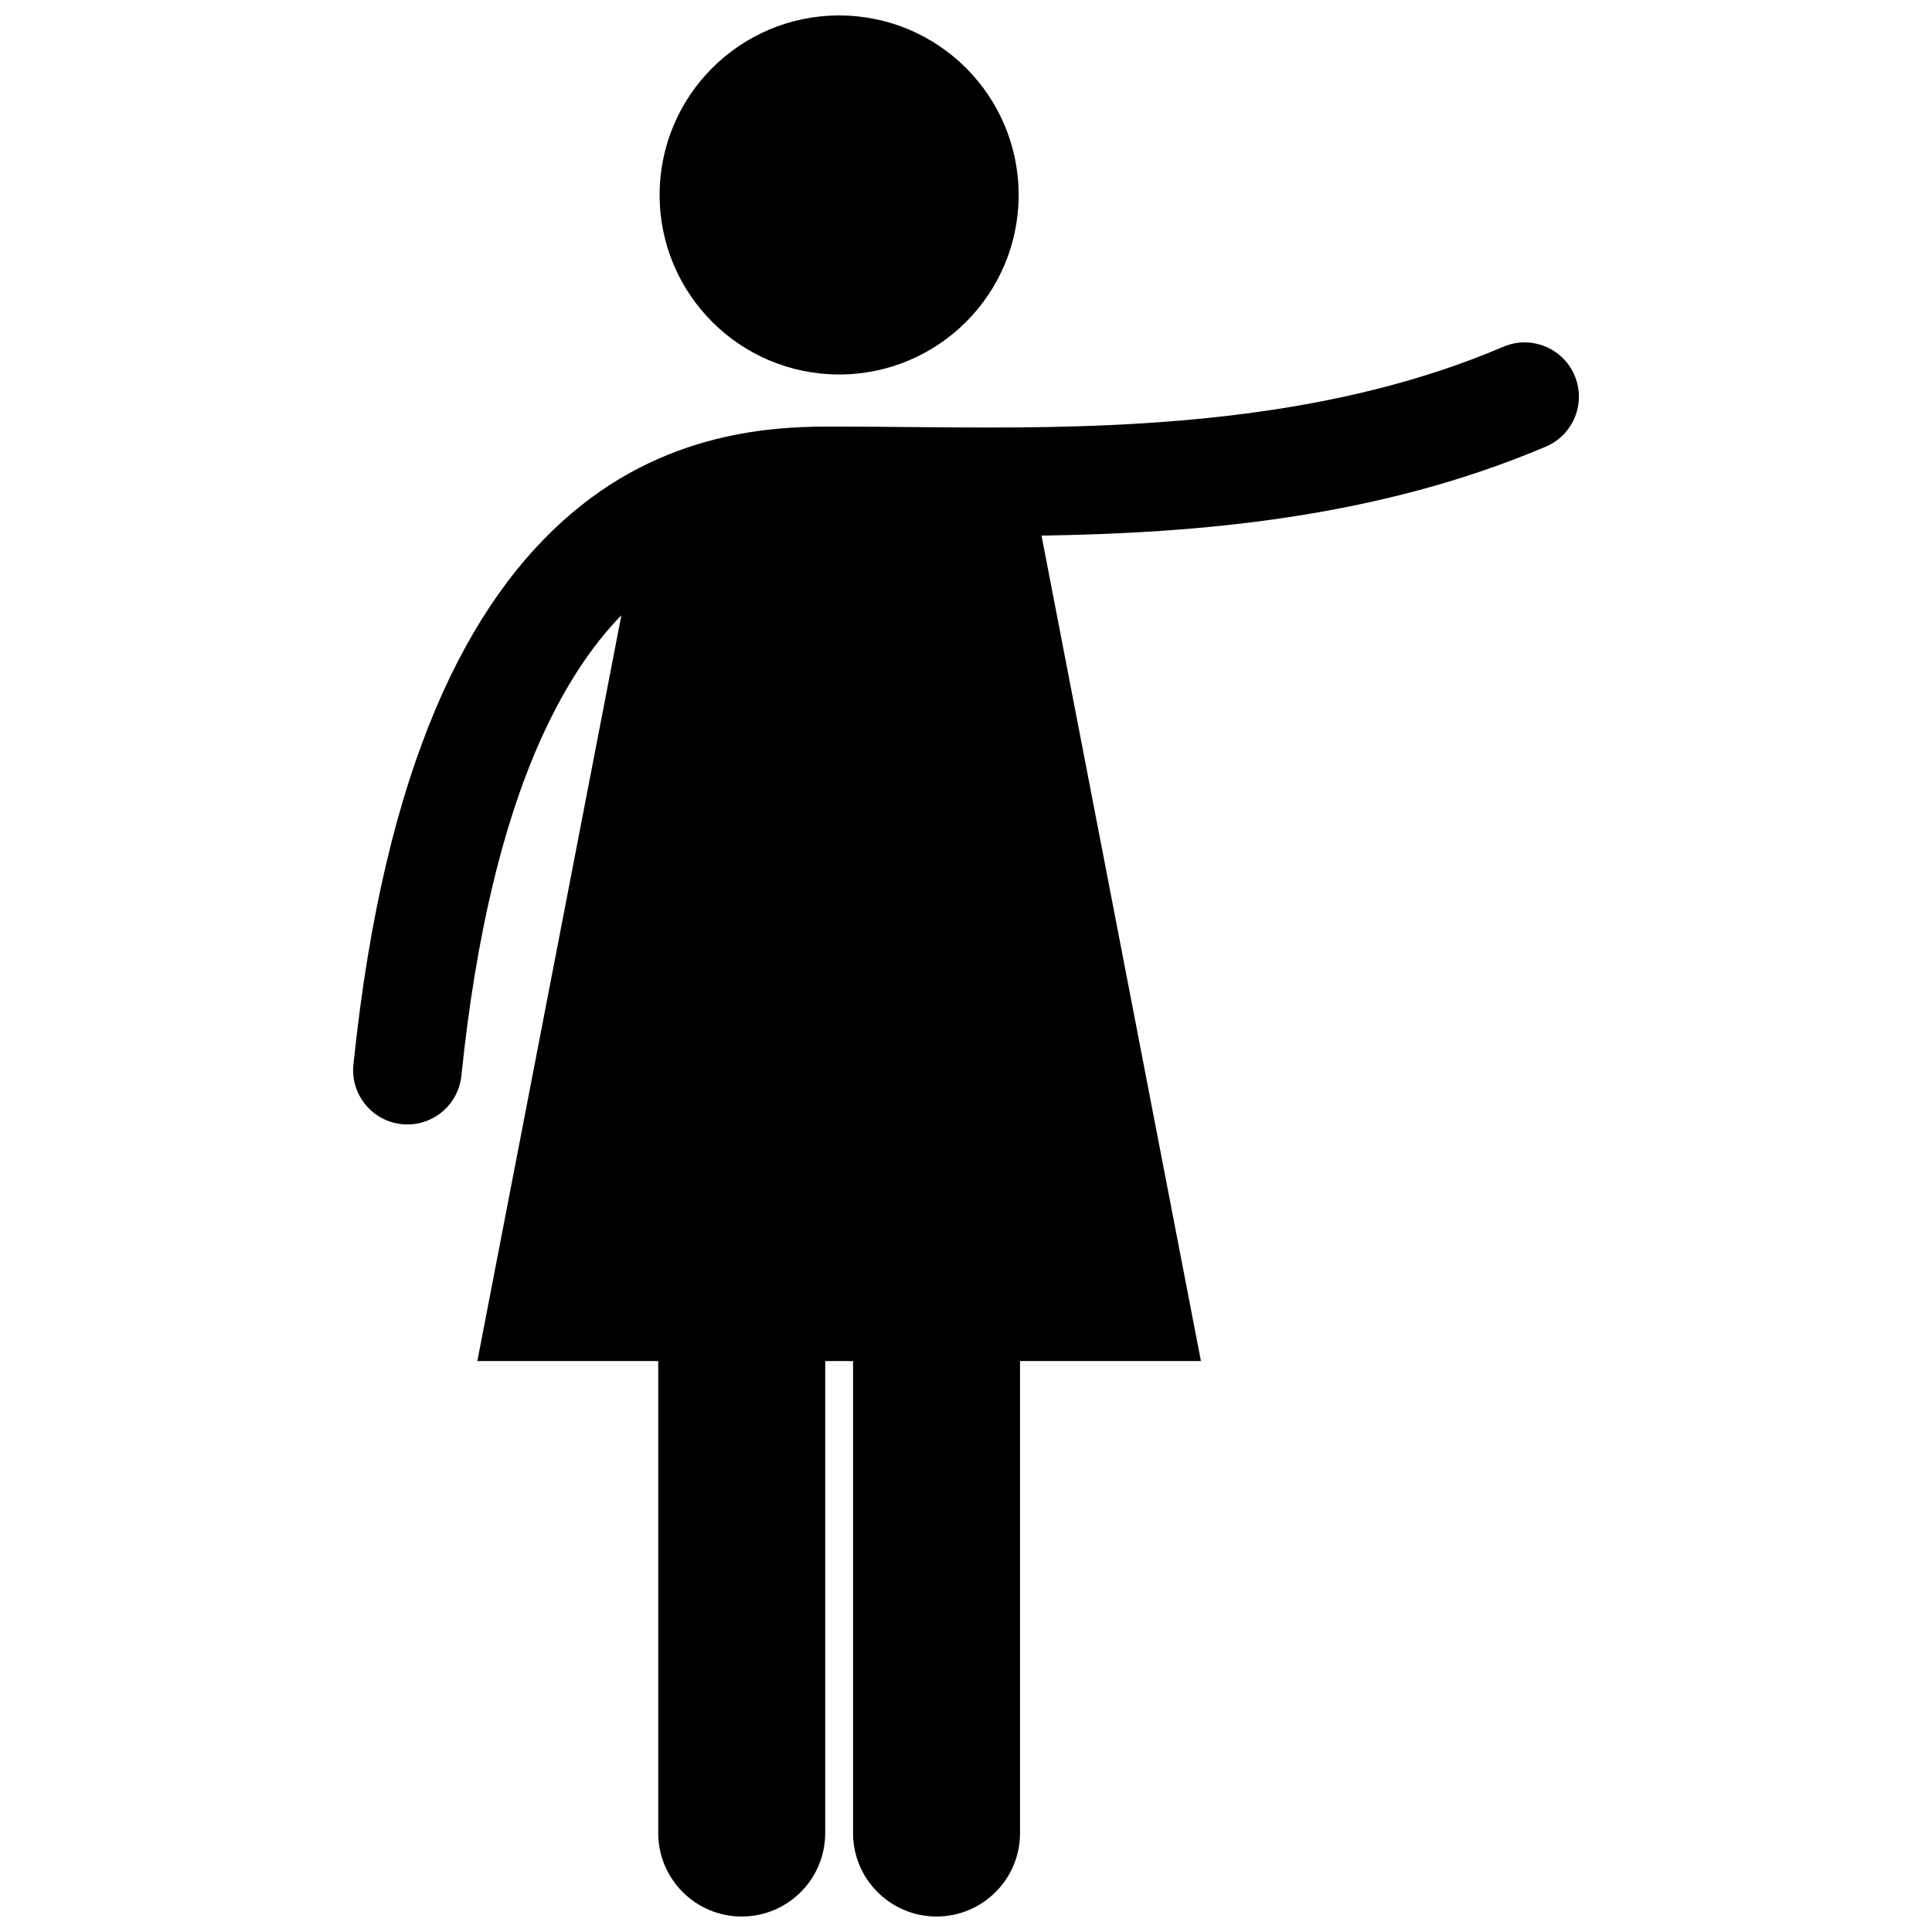 <?xml version="1.0" encoding="UTF-8"?>
<!-- Uploaded to: SVG Repo, www.svgrepo.com, Generator: SVG Repo Mixer Tools -->
<svg width="800px" height="800px" version="1.1" viewBox="144 144 512 512" xmlns="http://www.w3.org/2000/svg">
 <defs>
  <clipPath id="b">
   <path d="m237 234h326v417.9h-326z"/>
  </clipPath>
  <clipPath id="a">
   <path d="m318 148.09h96v95.906h-96z"/>
  </clipPath>
 </defs>
 <g>
  <g clip-path="url(#b)">
   <path d="m266.27 429.09c3.91-37.938 11.105-65.832 19.699-86.078 7.066-16.512 14.84-27.895 22.703-35.969l-38.172 197.65h47.941v125.08c0 12.219 9.902 22.125 22.125 22.125 12.219 0 22.125-9.906 22.125-22.125v-125.08h7.379v125.08c0 12.219 9.906 22.125 22.125 22.125 12.215 0 22.125-9.906 22.125-22.125v-125.08h47.941l-42.246-218.75c41.152-0.641 88.688-4.488 133.66-23.586 7.305-3.113 10.711-11.559 7.594-18.871-3.109-7.305-11.562-10.711-18.863-7.594-44.094 18.844-93.824 21.449-137 21.406-13.746 0-26.812-0.242-38.891-0.246h-0.137-0.199c-13.93-0.059-43.668-0.027-70.707 22.992-13.484 11.402-25.98 28.105-35.984 51.738-10.02 23.66-17.684 54.293-21.824 94.352-0.82 7.898 4.922 14.969 12.828 15.781 0.504 0.051 1.004 0.078 1.5 0.078 7.273 0.004 13.516-5.508 14.277-12.902z"/>
  </g>
  <g clip-path="url(#a)">
   <path d="m413.95 195.67c0 26.273-21.297 47.57-47.57 47.57-26.273 0-47.574-21.297-47.574-47.57 0-26.273 21.301-47.574 47.574-47.574 26.273 0 47.57 21.301 47.57 47.574"/>
  </g>
 </g>
</svg>